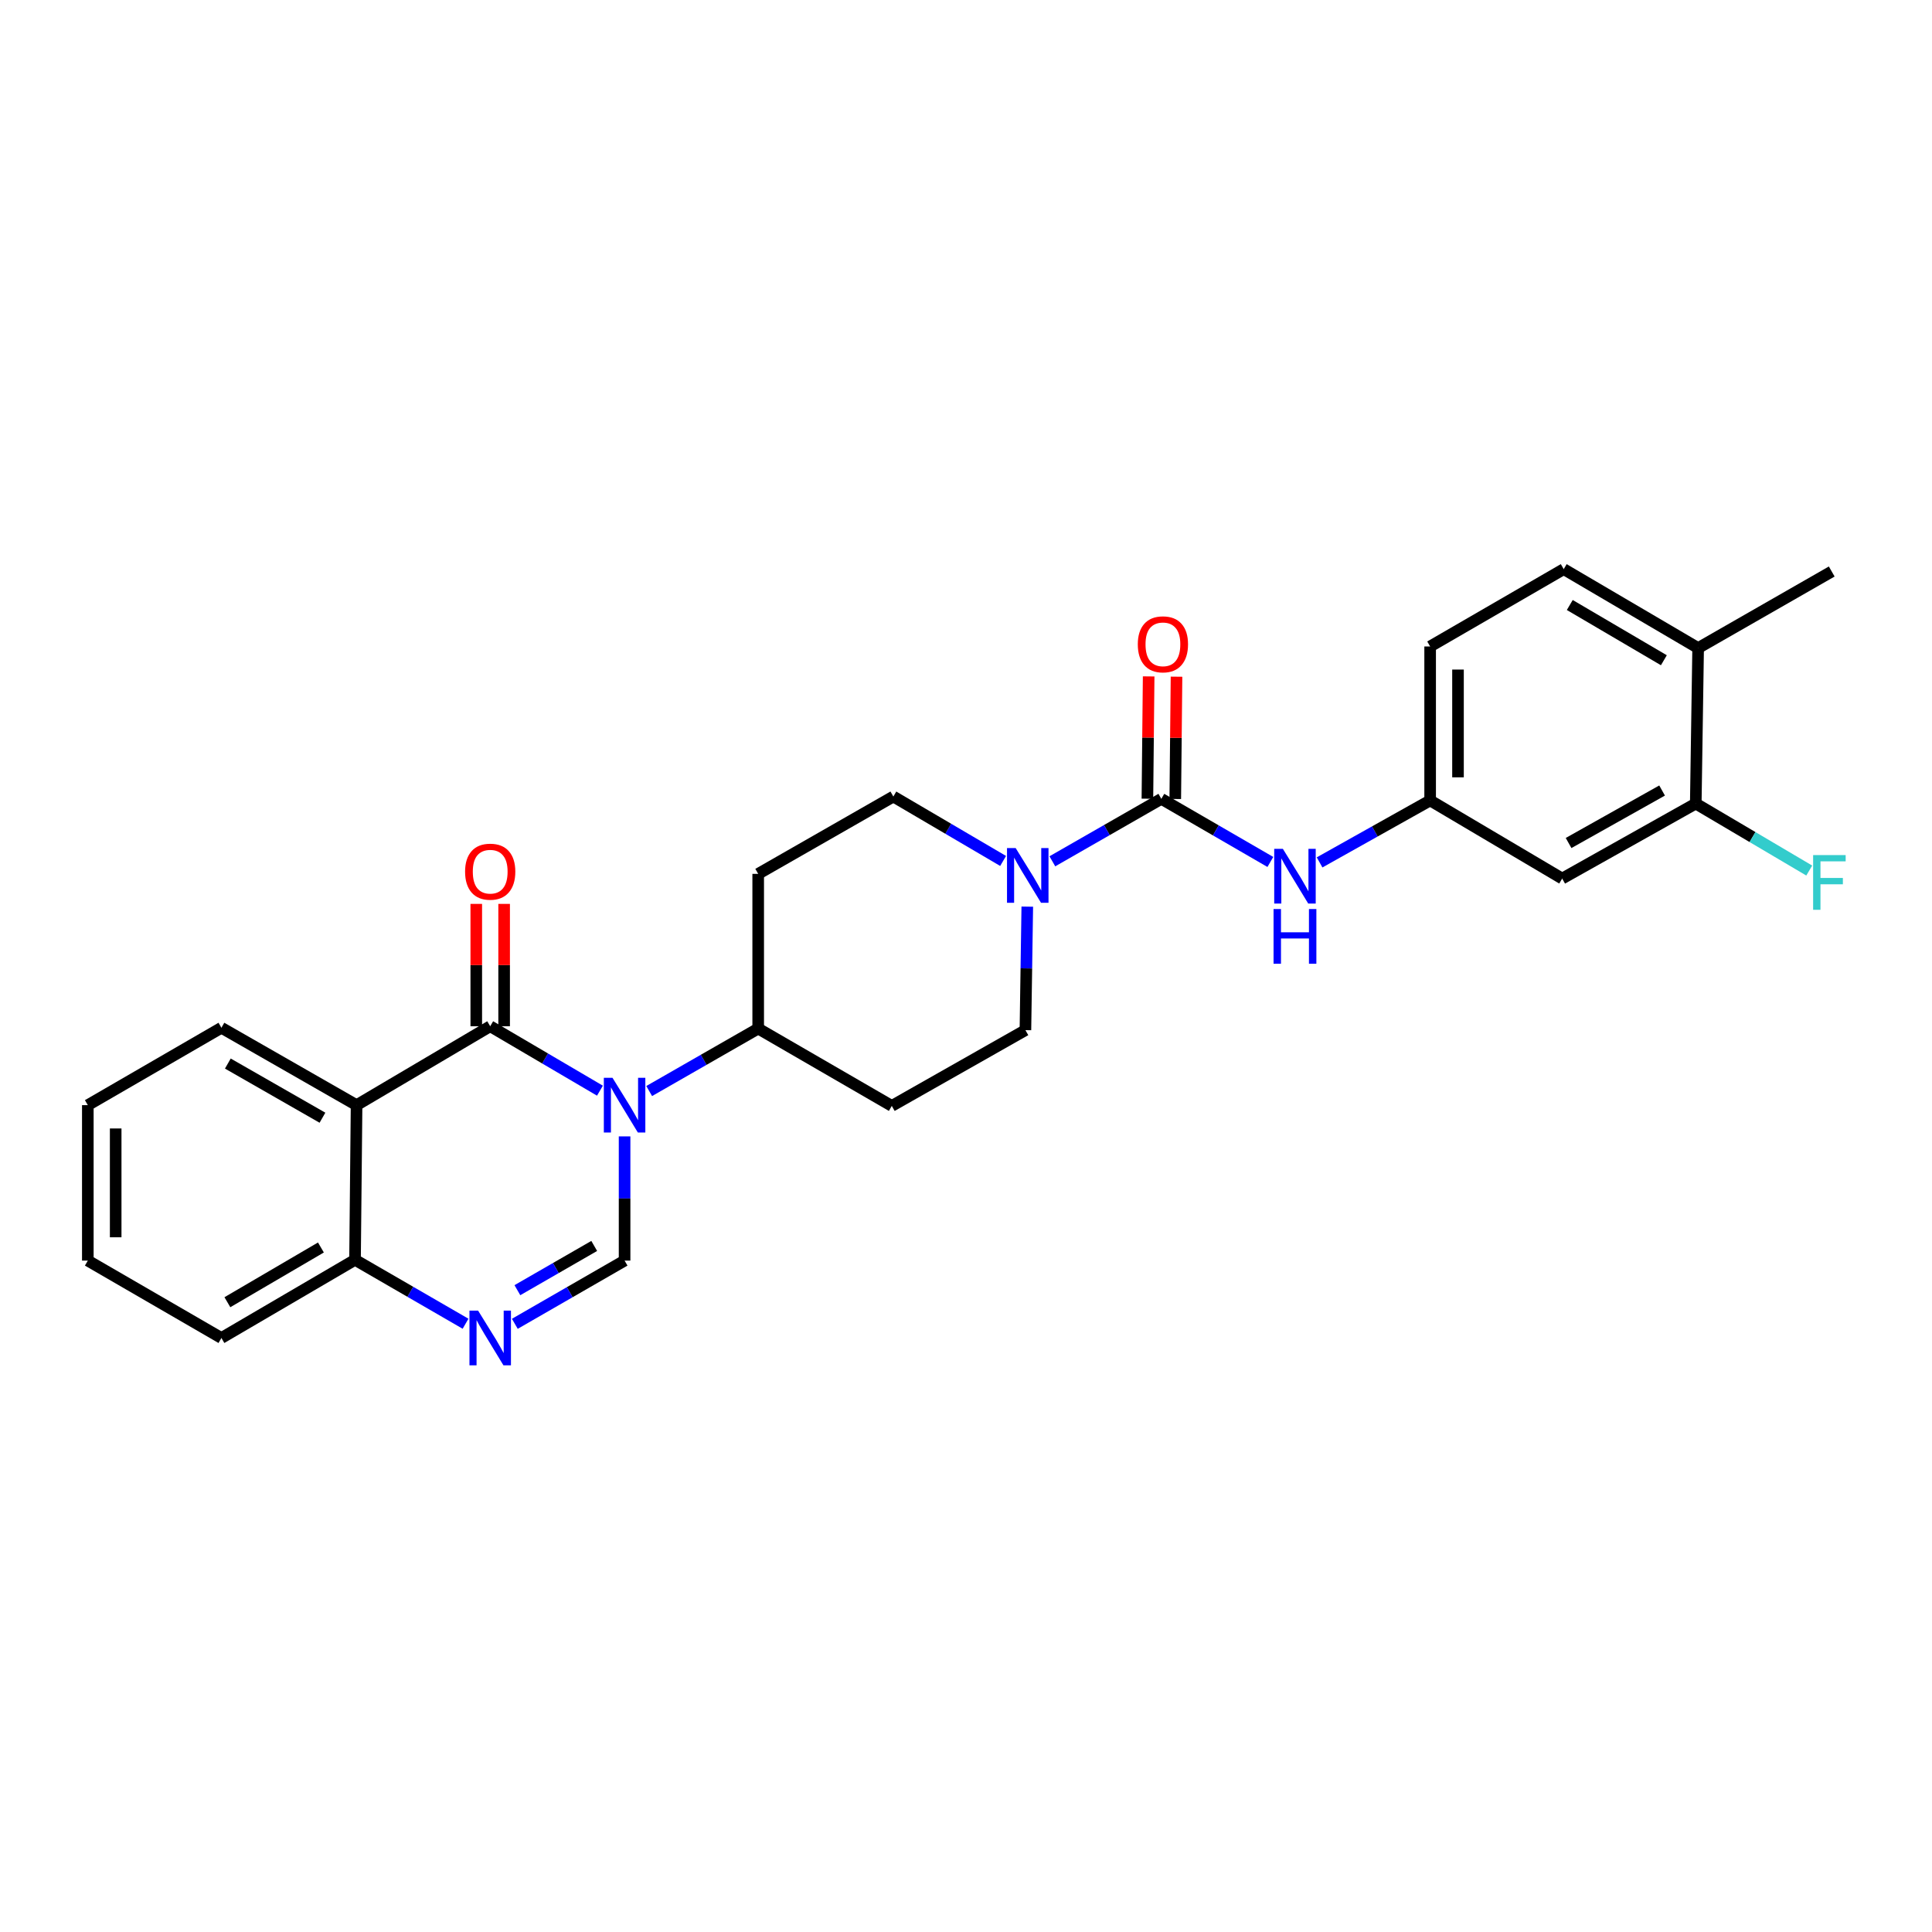 <?xml version='1.0' encoding='iso-8859-1'?>
<svg version='1.1' baseProfile='full'
              xmlns='http://www.w3.org/2000/svg'
                      xmlns:rdkit='http://www.rdkit.org/xml'
                      xmlns:xlink='http://www.w3.org/1999/xlink'
                  xml:space='preserve'
width='1000px' height='1000px' viewBox='0 0 1000 1000'>
<!-- END OF HEADER -->
<rect style='opacity:1.0;fill:#FFFFFF;stroke:none' width='1000' height='1000' x='0' y='0'> </rect>
<path class='bond-0' d='M 310.528,564.532 L 282.127,547.856' style='fill:none;fill-rule:evenodd;stroke:#0000FF;stroke-width:6px;stroke-linecap:butt;stroke-linejoin:miter;stroke-opacity:1' />
<path class='bond-0' d='M 282.127,547.856 L 253.727,531.179' style='fill:none;fill-rule:evenodd;stroke:#000000;stroke-width:6px;stroke-linecap:butt;stroke-linejoin:miter;stroke-opacity:1' />
<path class='bond-1' d='M 323.284,588.194 L 323.284,620.339' style='fill:none;fill-rule:evenodd;stroke:#0000FF;stroke-width:6px;stroke-linecap:butt;stroke-linejoin:miter;stroke-opacity:1' />
<path class='bond-1' d='M 323.284,620.339 L 323.284,652.484' style='fill:none;fill-rule:evenodd;stroke:#000000;stroke-width:6px;stroke-linecap:butt;stroke-linejoin:miter;stroke-opacity:1' />
<path class='bond-8' d='M 336.017,564.724 L 364.229,548.552' style='fill:none;fill-rule:evenodd;stroke:#0000FF;stroke-width:6px;stroke-linecap:butt;stroke-linejoin:miter;stroke-opacity:1' />
<path class='bond-8' d='M 364.229,548.552 L 392.441,532.381' style='fill:none;fill-rule:evenodd;stroke:#000000;stroke-width:6px;stroke-linecap:butt;stroke-linejoin:miter;stroke-opacity:1' />
<path class='bond-2' d='M 253.727,531.179 L 184.562,572.023' style='fill:none;fill-rule:evenodd;stroke:#000000;stroke-width:6px;stroke-linecap:butt;stroke-linejoin:miter;stroke-opacity:1' />
<path class='bond-11' d='M 260.937,531.179 L 260.937,499.518' style='fill:none;fill-rule:evenodd;stroke:#000000;stroke-width:6px;stroke-linecap:butt;stroke-linejoin:miter;stroke-opacity:1' />
<path class='bond-11' d='M 260.937,499.518 L 260.937,467.856' style='fill:none;fill-rule:evenodd;stroke:#FF0000;stroke-width:6px;stroke-linecap:butt;stroke-linejoin:miter;stroke-opacity:1' />
<path class='bond-11' d='M 246.516,531.179 L 246.516,499.518' style='fill:none;fill-rule:evenodd;stroke:#000000;stroke-width:6px;stroke-linecap:butt;stroke-linejoin:miter;stroke-opacity:1' />
<path class='bond-11' d='M 246.516,499.518 L 246.516,467.856' style='fill:none;fill-rule:evenodd;stroke:#FF0000;stroke-width:6px;stroke-linecap:butt;stroke-linejoin:miter;stroke-opacity:1' />
<path class='bond-4' d='M 323.284,652.484 L 294.879,668.843' style='fill:none;fill-rule:evenodd;stroke:#000000;stroke-width:6px;stroke-linecap:butt;stroke-linejoin:miter;stroke-opacity:1' />
<path class='bond-4' d='M 294.879,668.843 L 266.473,685.202' style='fill:none;fill-rule:evenodd;stroke:#0000FF;stroke-width:6px;stroke-linecap:butt;stroke-linejoin:miter;stroke-opacity:1' />
<path class='bond-4' d='M 307.566,644.895 L 287.682,656.346' style='fill:none;fill-rule:evenodd;stroke:#000000;stroke-width:6px;stroke-linecap:butt;stroke-linejoin:miter;stroke-opacity:1' />
<path class='bond-4' d='M 287.682,656.346 L 267.798,667.797' style='fill:none;fill-rule:evenodd;stroke:#0000FF;stroke-width:6px;stroke-linecap:butt;stroke-linejoin:miter;stroke-opacity:1' />
<path class='bond-22' d='M 184.562,572.023 L 114.604,531.972' style='fill:none;fill-rule:evenodd;stroke:#000000;stroke-width:6px;stroke-linecap:butt;stroke-linejoin:miter;stroke-opacity:1' />
<path class='bond-22' d='M 166.903,578.53 L 117.932,550.495' style='fill:none;fill-rule:evenodd;stroke:#000000;stroke-width:6px;stroke-linecap:butt;stroke-linejoin:miter;stroke-opacity:1' />
<path class='bond-28' d='M 184.562,572.023 L 183.761,652.076' style='fill:none;fill-rule:evenodd;stroke:#000000;stroke-width:6px;stroke-linecap:butt;stroke-linejoin:miter;stroke-opacity:1' />
<path class='bond-3' d='M 601.106,413.479 L 572.902,429.647' style='fill:none;fill-rule:evenodd;stroke:#000000;stroke-width:6px;stroke-linecap:butt;stroke-linejoin:miter;stroke-opacity:1' />
<path class='bond-3' d='M 572.902,429.647 L 544.698,445.814' style='fill:none;fill-rule:evenodd;stroke:#0000FF;stroke-width:6px;stroke-linecap:butt;stroke-linejoin:miter;stroke-opacity:1' />
<path class='bond-6' d='M 601.106,413.479 L 629.32,429.813' style='fill:none;fill-rule:evenodd;stroke:#000000;stroke-width:6px;stroke-linecap:butt;stroke-linejoin:miter;stroke-opacity:1' />
<path class='bond-6' d='M 629.32,429.813 L 657.533,446.147' style='fill:none;fill-rule:evenodd;stroke:#0000FF;stroke-width:6px;stroke-linecap:butt;stroke-linejoin:miter;stroke-opacity:1' />
<path class='bond-17' d='M 608.316,413.553 L 608.639,381.903' style='fill:none;fill-rule:evenodd;stroke:#000000;stroke-width:6px;stroke-linecap:butt;stroke-linejoin:miter;stroke-opacity:1' />
<path class='bond-17' d='M 608.639,381.903 L 608.963,350.253' style='fill:none;fill-rule:evenodd;stroke:#FF0000;stroke-width:6px;stroke-linecap:butt;stroke-linejoin:miter;stroke-opacity:1' />
<path class='bond-17' d='M 593.896,413.405 L 594.219,381.756' style='fill:none;fill-rule:evenodd;stroke:#000000;stroke-width:6px;stroke-linecap:butt;stroke-linejoin:miter;stroke-opacity:1' />
<path class='bond-17' d='M 594.219,381.756 L 594.542,350.106' style='fill:none;fill-rule:evenodd;stroke:#FF0000;stroke-width:6px;stroke-linecap:butt;stroke-linejoin:miter;stroke-opacity:1' />
<path class='bond-7' d='M 240.966,685.162 L 212.363,668.619' style='fill:none;fill-rule:evenodd;stroke:#0000FF;stroke-width:6px;stroke-linecap:butt;stroke-linejoin:miter;stroke-opacity:1' />
<path class='bond-7' d='M 212.363,668.619 L 183.761,652.076' style='fill:none;fill-rule:evenodd;stroke:#000000;stroke-width:6px;stroke-linecap:butt;stroke-linejoin:miter;stroke-opacity:1' />
<path class='bond-5' d='M 531.721,469.275 L 531.238,501.237' style='fill:none;fill-rule:evenodd;stroke:#0000FF;stroke-width:6px;stroke-linecap:butt;stroke-linejoin:miter;stroke-opacity:1' />
<path class='bond-5' d='M 531.238,501.237 L 530.755,533.198' style='fill:none;fill-rule:evenodd;stroke:#000000;stroke-width:6px;stroke-linecap:butt;stroke-linejoin:miter;stroke-opacity:1' />
<path class='bond-27' d='M 519.209,445.627 L 490.8,428.956' style='fill:none;fill-rule:evenodd;stroke:#0000FF;stroke-width:6px;stroke-linecap:butt;stroke-linejoin:miter;stroke-opacity:1' />
<path class='bond-27' d='M 490.8,428.956 L 462.392,412.285' style='fill:none;fill-rule:evenodd;stroke:#000000;stroke-width:6px;stroke-linecap:butt;stroke-linejoin:miter;stroke-opacity:1' />
<path class='bond-12' d='M 683.016,446.378 L 711.627,430.341' style='fill:none;fill-rule:evenodd;stroke:#0000FF;stroke-width:6px;stroke-linecap:butt;stroke-linejoin:miter;stroke-opacity:1' />
<path class='bond-12' d='M 711.627,430.341 L 740.237,414.304' style='fill:none;fill-rule:evenodd;stroke:#000000;stroke-width:6px;stroke-linecap:butt;stroke-linejoin:miter;stroke-opacity:1' />
<path class='bond-23' d='M 183.761,652.076 L 114.604,692.543' style='fill:none;fill-rule:evenodd;stroke:#000000;stroke-width:6px;stroke-linecap:butt;stroke-linejoin:miter;stroke-opacity:1' />
<path class='bond-23' d='M 166.104,645.699 L 117.694,674.026' style='fill:none;fill-rule:evenodd;stroke:#000000;stroke-width:6px;stroke-linecap:butt;stroke-linejoin:miter;stroke-opacity:1' />
<path class='bond-13' d='M 392.441,532.381 L 392.441,452.312' style='fill:none;fill-rule:evenodd;stroke:#000000;stroke-width:6px;stroke-linecap:butt;stroke-linejoin:miter;stroke-opacity:1' />
<path class='bond-14' d='M 392.441,532.381 L 461.59,572.415' style='fill:none;fill-rule:evenodd;stroke:#000000;stroke-width:6px;stroke-linecap:butt;stroke-linejoin:miter;stroke-opacity:1' />
<path class='bond-9' d='M 877.726,415.923 L 808.585,454.739' style='fill:none;fill-rule:evenodd;stroke:#000000;stroke-width:6px;stroke-linecap:butt;stroke-linejoin:miter;stroke-opacity:1' />
<path class='bond-9' d='M 860.295,409.17 L 811.897,436.342' style='fill:none;fill-rule:evenodd;stroke:#000000;stroke-width:6px;stroke-linecap:butt;stroke-linejoin:miter;stroke-opacity:1' />
<path class='bond-20' d='M 877.726,415.923 L 907.095,433.259' style='fill:none;fill-rule:evenodd;stroke:#000000;stroke-width:6px;stroke-linecap:butt;stroke-linejoin:miter;stroke-opacity:1' />
<path class='bond-20' d='M 907.095,433.259 L 936.463,450.595' style='fill:none;fill-rule:evenodd;stroke:#33CCCC;stroke-width:6px;stroke-linecap:butt;stroke-linejoin:miter;stroke-opacity:1' />
<path class='bond-30' d='M 877.726,415.923 L 878.952,335.429' style='fill:none;fill-rule:evenodd;stroke:#000000;stroke-width:6px;stroke-linecap:butt;stroke-linejoin:miter;stroke-opacity:1' />
<path class='bond-10' d='M 808.585,454.739 L 740.237,414.304' style='fill:none;fill-rule:evenodd;stroke:#000000;stroke-width:6px;stroke-linecap:butt;stroke-linejoin:miter;stroke-opacity:1' />
<path class='bond-21' d='M 740.237,414.304 L 740.237,334.612' style='fill:none;fill-rule:evenodd;stroke:#000000;stroke-width:6px;stroke-linecap:butt;stroke-linejoin:miter;stroke-opacity:1' />
<path class='bond-21' d='M 754.659,402.35 L 754.659,346.566' style='fill:none;fill-rule:evenodd;stroke:#000000;stroke-width:6px;stroke-linecap:butt;stroke-linejoin:miter;stroke-opacity:1' />
<path class='bond-16' d='M 392.441,452.312 L 462.392,412.285' style='fill:none;fill-rule:evenodd;stroke:#000000;stroke-width:6px;stroke-linecap:butt;stroke-linejoin:miter;stroke-opacity:1' />
<path class='bond-15' d='M 461.59,572.415 L 530.755,533.198' style='fill:none;fill-rule:evenodd;stroke:#000000;stroke-width:6px;stroke-linecap:butt;stroke-linejoin:miter;stroke-opacity:1' />
<path class='bond-18' d='M 878.952,335.429 L 809.378,294.585' style='fill:none;fill-rule:evenodd;stroke:#000000;stroke-width:6px;stroke-linecap:butt;stroke-linejoin:miter;stroke-opacity:1' />
<path class='bond-18' d='M 861.215,341.739 L 812.514,313.148' style='fill:none;fill-rule:evenodd;stroke:#000000;stroke-width:6px;stroke-linecap:butt;stroke-linejoin:miter;stroke-opacity:1' />
<path class='bond-24' d='M 878.952,335.429 L 948.101,295.811' style='fill:none;fill-rule:evenodd;stroke:#000000;stroke-width:6px;stroke-linecap:butt;stroke-linejoin:miter;stroke-opacity:1' />
<path class='bond-19' d='M 809.378,294.585 L 740.237,334.612' style='fill:none;fill-rule:evenodd;stroke:#000000;stroke-width:6px;stroke-linecap:butt;stroke-linejoin:miter;stroke-opacity:1' />
<path class='bond-25' d='M 114.604,531.972 L 45.455,572.023' style='fill:none;fill-rule:evenodd;stroke:#000000;stroke-width:6px;stroke-linecap:butt;stroke-linejoin:miter;stroke-opacity:1' />
<path class='bond-26' d='M 114.604,692.543 L 45.455,652.484' style='fill:none;fill-rule:evenodd;stroke:#000000;stroke-width:6px;stroke-linecap:butt;stroke-linejoin:miter;stroke-opacity:1' />
<path class='bond-29' d='M 45.455,572.023 L 45.455,652.484' style='fill:none;fill-rule:evenodd;stroke:#000000;stroke-width:6px;stroke-linecap:butt;stroke-linejoin:miter;stroke-opacity:1' />
<path class='bond-29' d='M 59.876,584.092 L 59.876,640.415' style='fill:none;fill-rule:evenodd;stroke:#000000;stroke-width:6px;stroke-linecap:butt;stroke-linejoin:miter;stroke-opacity:1' />
<path  class='atom-0' d='M 317.024 557.863
L 326.304 572.863
Q 327.224 574.343, 328.704 577.023
Q 330.184 579.703, 330.264 579.863
L 330.264 557.863
L 334.024 557.863
L 334.024 586.183
L 330.144 586.183
L 320.184 569.783
Q 319.024 567.863, 317.784 565.663
Q 316.584 563.463, 316.224 562.783
L 316.224 586.183
L 312.544 586.183
L 312.544 557.863
L 317.024 557.863
' fill='#0000FF'/>
<path  class='atom-5' d='M 247.467 678.383
L 256.747 693.383
Q 257.667 694.863, 259.147 697.543
Q 260.627 700.223, 260.707 700.383
L 260.707 678.383
L 264.467 678.383
L 264.467 706.703
L 260.587 706.703
L 250.627 690.303
Q 249.467 688.383, 248.227 686.183
Q 247.027 683.983, 246.667 683.303
L 246.667 706.703
L 242.987 706.703
L 242.987 678.383
L 247.467 678.383
' fill='#0000FF'/>
<path  class='atom-6' d='M 525.705 438.953
L 534.985 453.953
Q 535.905 455.433, 537.385 458.113
Q 538.865 460.793, 538.945 460.953
L 538.945 438.953
L 542.705 438.953
L 542.705 467.273
L 538.825 467.273
L 528.865 450.873
Q 527.705 448.953, 526.465 446.753
Q 525.265 444.553, 524.905 443.873
L 524.905 467.273
L 521.225 467.273
L 521.225 438.953
L 525.705 438.953
' fill='#0000FF'/>
<path  class='atom-7' d='M 664.011 439.362
L 673.291 454.362
Q 674.211 455.842, 675.691 458.522
Q 677.171 461.202, 677.251 461.362
L 677.251 439.362
L 681.011 439.362
L 681.011 467.682
L 677.131 467.682
L 667.171 451.282
Q 666.011 449.362, 664.771 447.162
Q 663.571 444.962, 663.211 444.282
L 663.211 467.682
L 659.531 467.682
L 659.531 439.362
L 664.011 439.362
' fill='#0000FF'/>
<path  class='atom-7' d='M 659.191 470.514
L 663.031 470.514
L 663.031 482.554
L 677.511 482.554
L 677.511 470.514
L 681.351 470.514
L 681.351 498.834
L 677.511 498.834
L 677.511 485.754
L 663.031 485.754
L 663.031 498.834
L 659.191 498.834
L 659.191 470.514
' fill='#0000FF'/>
<path  class='atom-12' d='M 240.727 451.174
Q 240.727 444.374, 244.087 440.574
Q 247.447 436.774, 253.727 436.774
Q 260.007 436.774, 263.367 440.574
Q 266.727 444.374, 266.727 451.174
Q 266.727 458.054, 263.327 461.974
Q 259.927 465.854, 253.727 465.854
Q 247.487 465.854, 244.087 461.974
Q 240.727 458.094, 240.727 451.174
M 253.727 462.654
Q 258.047 462.654, 260.367 459.774
Q 262.727 456.854, 262.727 451.174
Q 262.727 445.614, 260.367 442.814
Q 258.047 439.974, 253.727 439.974
Q 249.407 439.974, 247.047 442.774
Q 244.727 445.574, 244.727 451.174
Q 244.727 456.894, 247.047 459.774
Q 249.407 462.654, 253.727 462.654
' fill='#FF0000'/>
<path  class='atom-18' d='M 588.923 333.498
Q 588.923 326.698, 592.283 322.898
Q 595.643 319.098, 601.923 319.098
Q 608.203 319.098, 611.563 322.898
Q 614.923 326.698, 614.923 333.498
Q 614.923 340.378, 611.523 344.298
Q 608.123 348.178, 601.923 348.178
Q 595.683 348.178, 592.283 344.298
Q 588.923 340.418, 588.923 333.498
M 601.923 344.978
Q 606.243 344.978, 608.563 342.098
Q 610.923 339.178, 610.923 333.498
Q 610.923 327.938, 608.563 325.138
Q 606.243 322.298, 601.923 322.298
Q 597.603 322.298, 595.243 325.098
Q 592.923 327.898, 592.923 333.498
Q 592.923 339.218, 595.243 342.098
Q 597.603 344.978, 601.923 344.978
' fill='#FF0000'/>
<path  class='atom-21' d='M 938.471 442.59
L 955.311 442.59
L 955.311 445.83
L 942.271 445.83
L 942.271 454.43
L 953.871 454.43
L 953.871 457.71
L 942.271 457.71
L 942.271 470.91
L 938.471 470.91
L 938.471 442.59
' fill='#33CCCC'/>
</svg>
